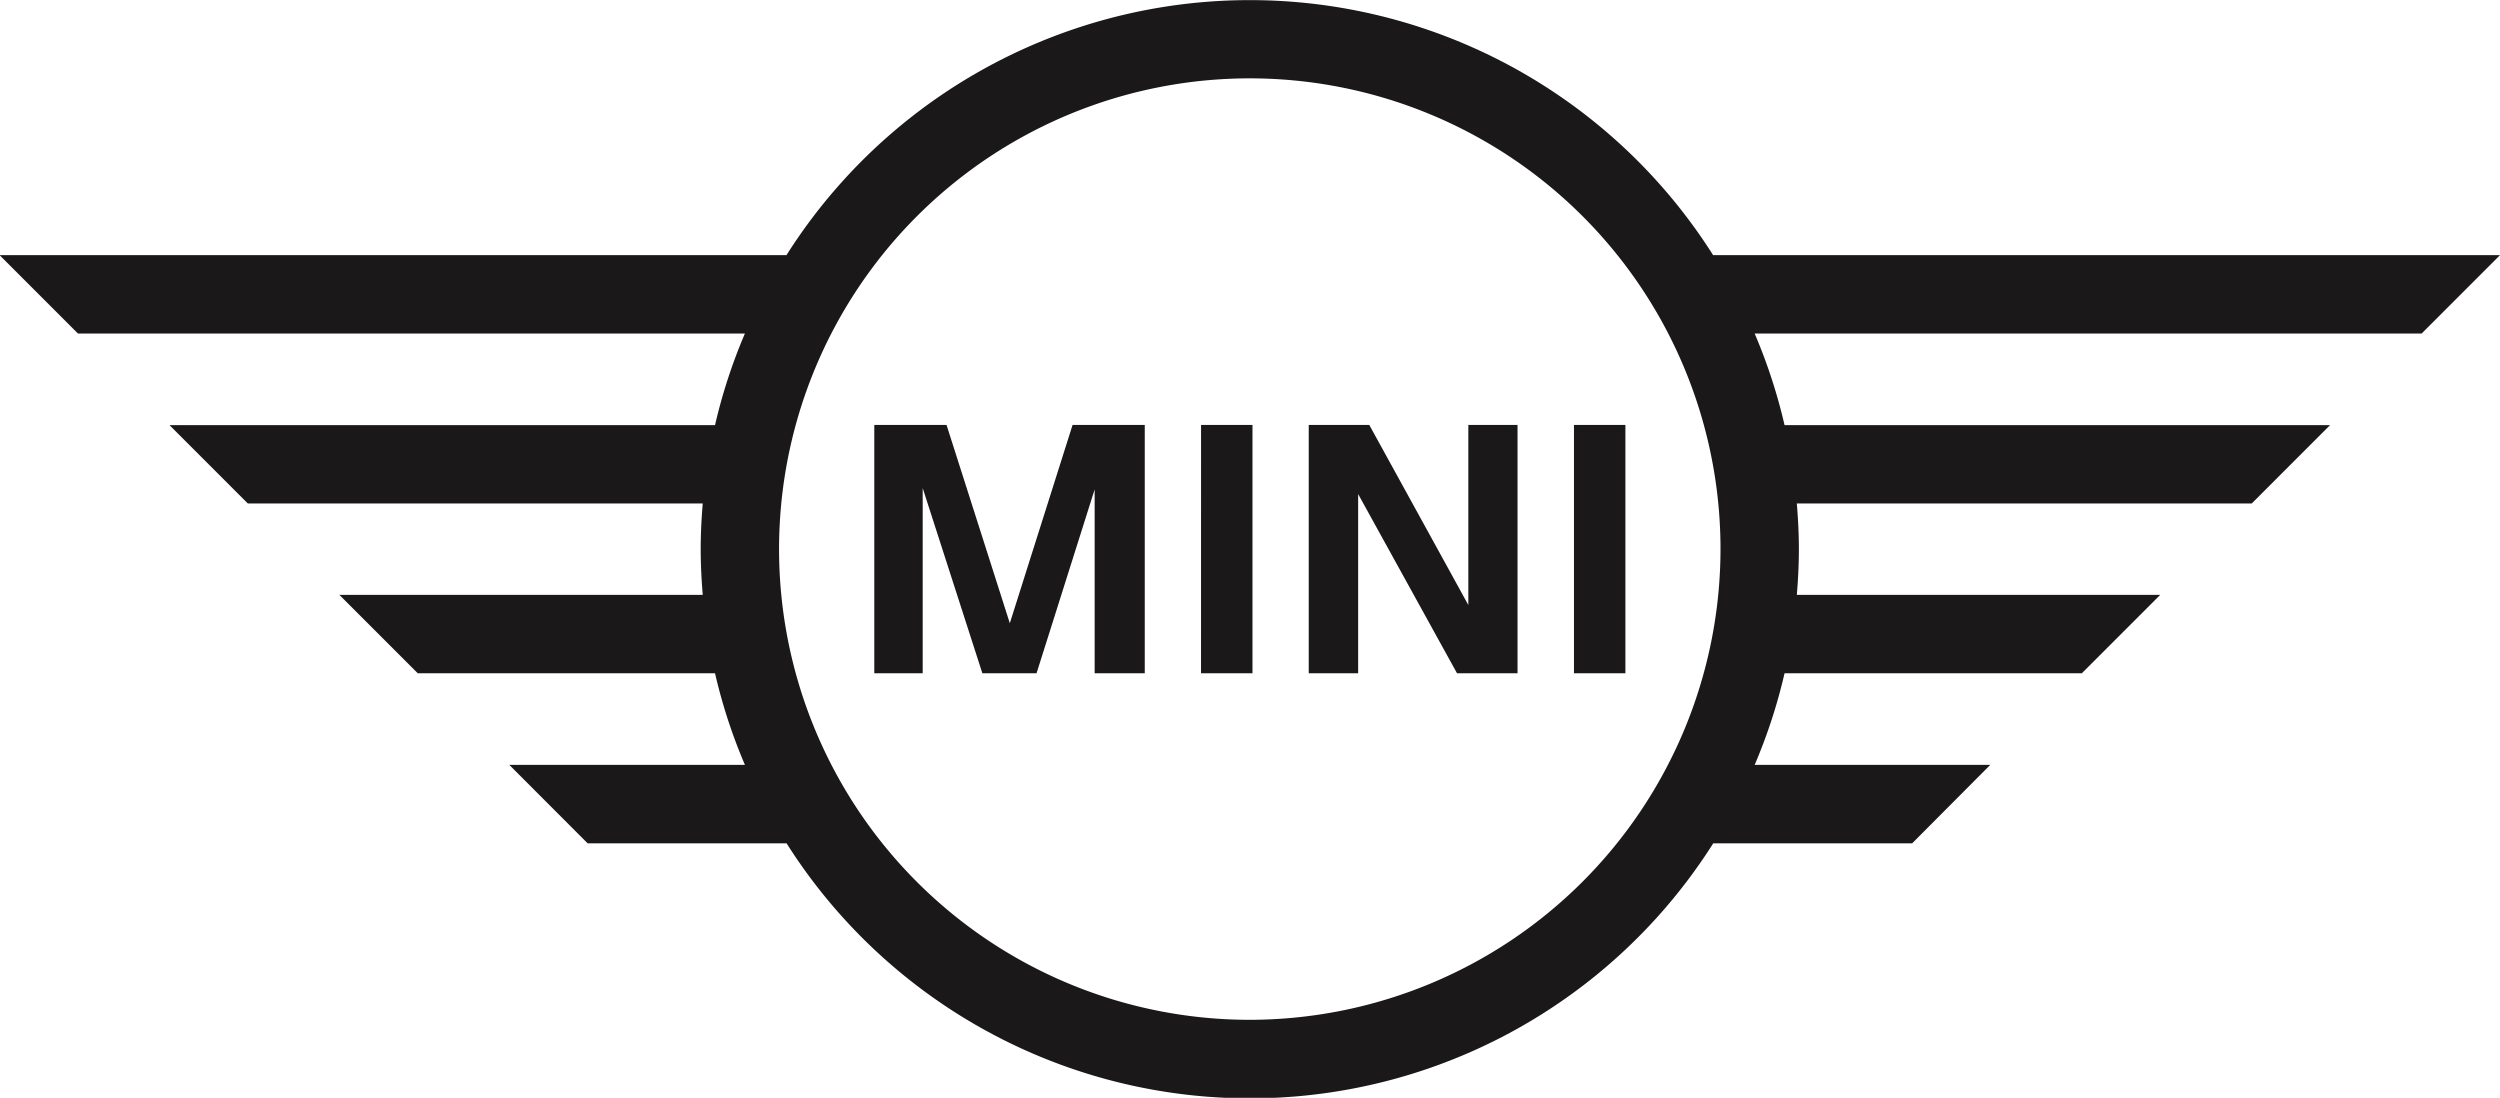 <svg xmlns="http://www.w3.org/2000/svg" xmlns:xlink="http://www.w3.org/1999/xlink" width="93" height="40.839" viewBox="0 0 93 40.839"><defs><style>.a{fill:none;}.b{clip-path:url(#a);}.c{fill:#1a1818;}</style><clipPath id="a"><rect class="a" width="93" height="40.839" transform="translate(0 0)"/></clipPath></defs><g transform="translate(-0.06 -0.128)"><g class="b" transform="translate(0.06 0.128)"><path class="c" d="M34.339,25.174h-1.8V15.935h2.687l2.354,7.377,2.335-7.377H42.6v9.238H40.736V18.335l-2.162,6.839H36.559l-2.22-6.89v6.89m10.355-9.238h1.913v9.238H44.693Zm5.844,9.238H48.7V15.935h2.252l3.685,6.7v-6.7h1.83v9.238H54.216l-3.678-6.666Zm8.029-9.238H60.48v9.238H58.567ZM74.053,28.581H65.289A20.29,20.29,0,0,0,66.4,25.174H77.459l2.915-2.916H66.857c.047-.562.076-1.129.076-1.7s-.03-1.141-.076-1.7H83.779l2.915-2.916H66.4a20.29,20.29,0,0,0-1.112-3.407H90.1l2.915-2.916H63.743a20.4,20.4,0,0,0-34.471,0H0l2.915,2.916H27.726a20.246,20.246,0,0,0-1.112,3.407H6.32l2.915,2.916H26.157c-.047.562-.076,1.129-.076,1.7s.03,1.141.076,1.7H12.641l2.915,2.916H26.614a20.246,20.246,0,0,0,1.112,3.407H18.961L21.876,31.5h7.4a20.4,20.4,0,0,0,34.471,0h7.4ZM46.507,38.065A17.511,17.511,0,1,1,64.018,20.555,17.531,17.531,0,0,1,46.507,38.065" transform="translate(-0.015 -0.128)"/></g></g></svg>